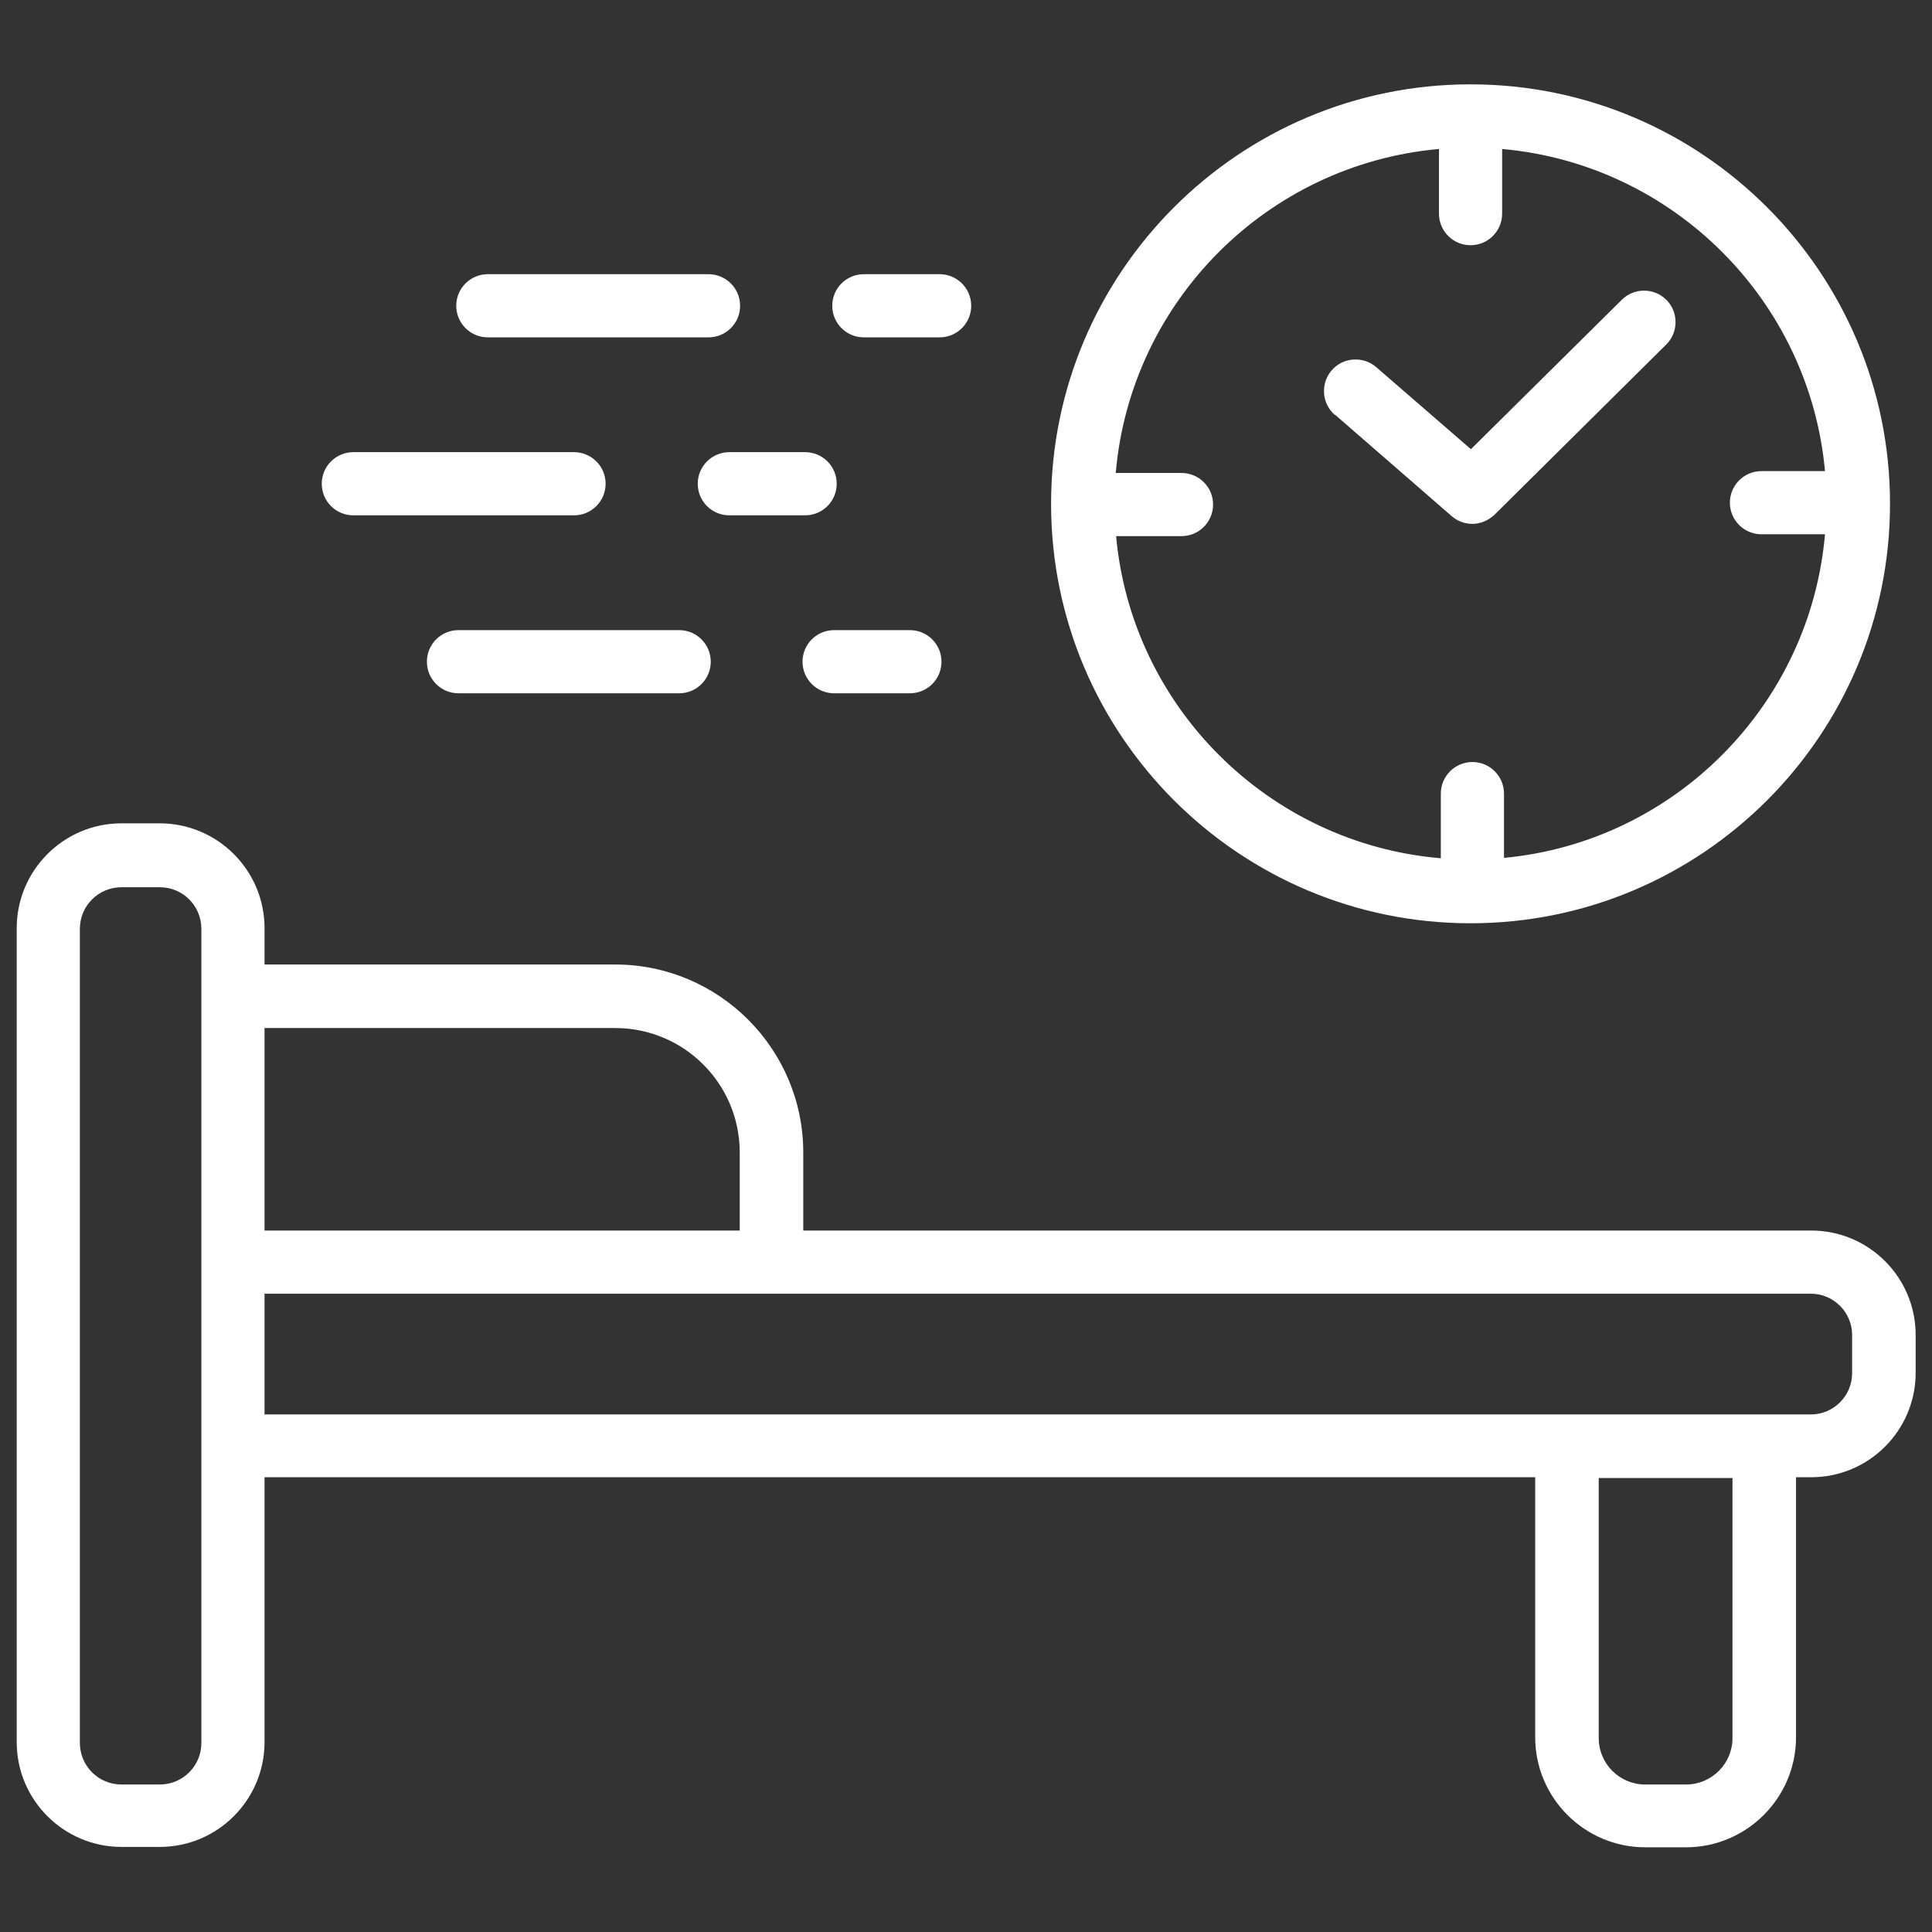 <svg viewBox="0 0 52 52" xmlns="http://www.w3.org/2000/svg" id="Layer_1"><rect x="0" y="0" width="52" height="52" fill="#333333" stroke="none"/><defs><style>.cls-1{fill:#fff;}</style></defs><path d="M48.74,33.12h-27.12v-2.1c0-2.79-2.27-5.06-5.06-5.06H7.12v-.98c0-1.56-1.27-2.82-2.82-2.82h-1.03c-1.56,0-2.82,1.27-2.82,2.82v21.91c0,1.56,1.27,2.82,2.82,2.82h1.03c1.56,0,2.82-1.27,2.82-2.82v-7.13h34.2v7c0,1.63,1.33,2.96,2.96,2.96h1.1c1.63,0,2.96-1.33,2.96-2.96v-7h.41c1.55,0,2.81-1.26,2.81-2.81v-1.02c0-1.55-1.26-2.81-2.81-2.81ZM5.42,26.82v20.09c0,.62-.5,1.12-1.12,1.12h-1.03c-.62,0-1.12-.5-1.12-1.12v-21.91c0-.62.5-1.12,1.12-1.12h1.03c.62,0,1.12.5,1.12,1.12v1.83ZM7.12,27.67h9.44c1.85,0,3.35,1.5,3.35,3.35v2.1H7.12v-5.45ZM46.63,46.78c0,.69-.56,1.25-1.25,1.25h-1.1c-.69,0-1.25-.56-1.25-1.25v-7h3.6v7ZM49.85,36.96c0,.61-.5,1.11-1.11,1.11H7.12v-3.25h41.62c.61,0,1.11.5,1.11,1.11v1.02ZM39.58,24.85c6.23,0,11.29-5.06,11.29-11.29s-5.06-11.29-11.29-11.29-11.29,5.06-11.29,11.29,5.06,11.29,11.29,11.29ZM31.8,12.73h-1.77c.4-4.62,4.08-8.31,8.7-8.72v1.74c0,.47.38.85.85.85s.85-.38.85-.85v-1.74c4.6.41,8.27,4.07,8.69,8.67h-1.71c-.47,0-.85.38-.85.85s.38.85.85.85h1.71c-.4,4.6-4.05,8.28-8.64,8.71v-1.73c0-.47-.38-.85-.85-.85s-.85.38-.85.85v1.74c-4.62-.39-8.32-4.06-8.74-8.67h1.76c.47,0,.85-.38.85-.85s-.38-.85-.85-.85ZM35.93,11.17c-.36-.31-.39-.85-.09-1.2.31-.36.85-.39,1.2-.09l2.55,2.21,4.06-4.02c.33-.33.87-.33,1.2,0,.33.33.33.87,0,1.2l-4.62,4.58c-.17.16-.38.25-.6.25-.2,0-.4-.07-.56-.21l-3.14-2.73ZM11.49,17.81c0-.47.38-.85.85-.85h5.94c.47,0,.85.38.85.85s-.38.85-.85.85h-5.94c-.47,0-.85-.38-.85-.85ZM21.6,17.81c0-.47.38-.85.85-.85h2.04c.47,0,.85.38.85.85s-.38.85-.85.85h-2.04c-.47,0-.85-.38-.85-.85ZM9.51,12.17h5.94c.47,0,.85.38.85.85s-.38.85-.85.85h-5.94c-.47,0-.85-.38-.85-.85s.38-.85.85-.85ZM19.63,13.87c-.47,0-.85-.38-.85-.85s.38-.85.85-.85h2.04c.47,0,.85.38.85.85s-.38.85-.85.85h-2.04ZM13.13,9.08c-.47,0-.85-.38-.85-.85s.38-.85.85-.85h5.94c.47,0,.85.38.85.85s-.38.85-.85.85h-5.94ZM25.29,9.08h-2.04c-.47,0-.85-.38-.85-.85s.38-.85.85-.85h2.04c.47,0,.85.38.85.85s-.38.85-.85.85Z" class="cls-1"></path></svg>